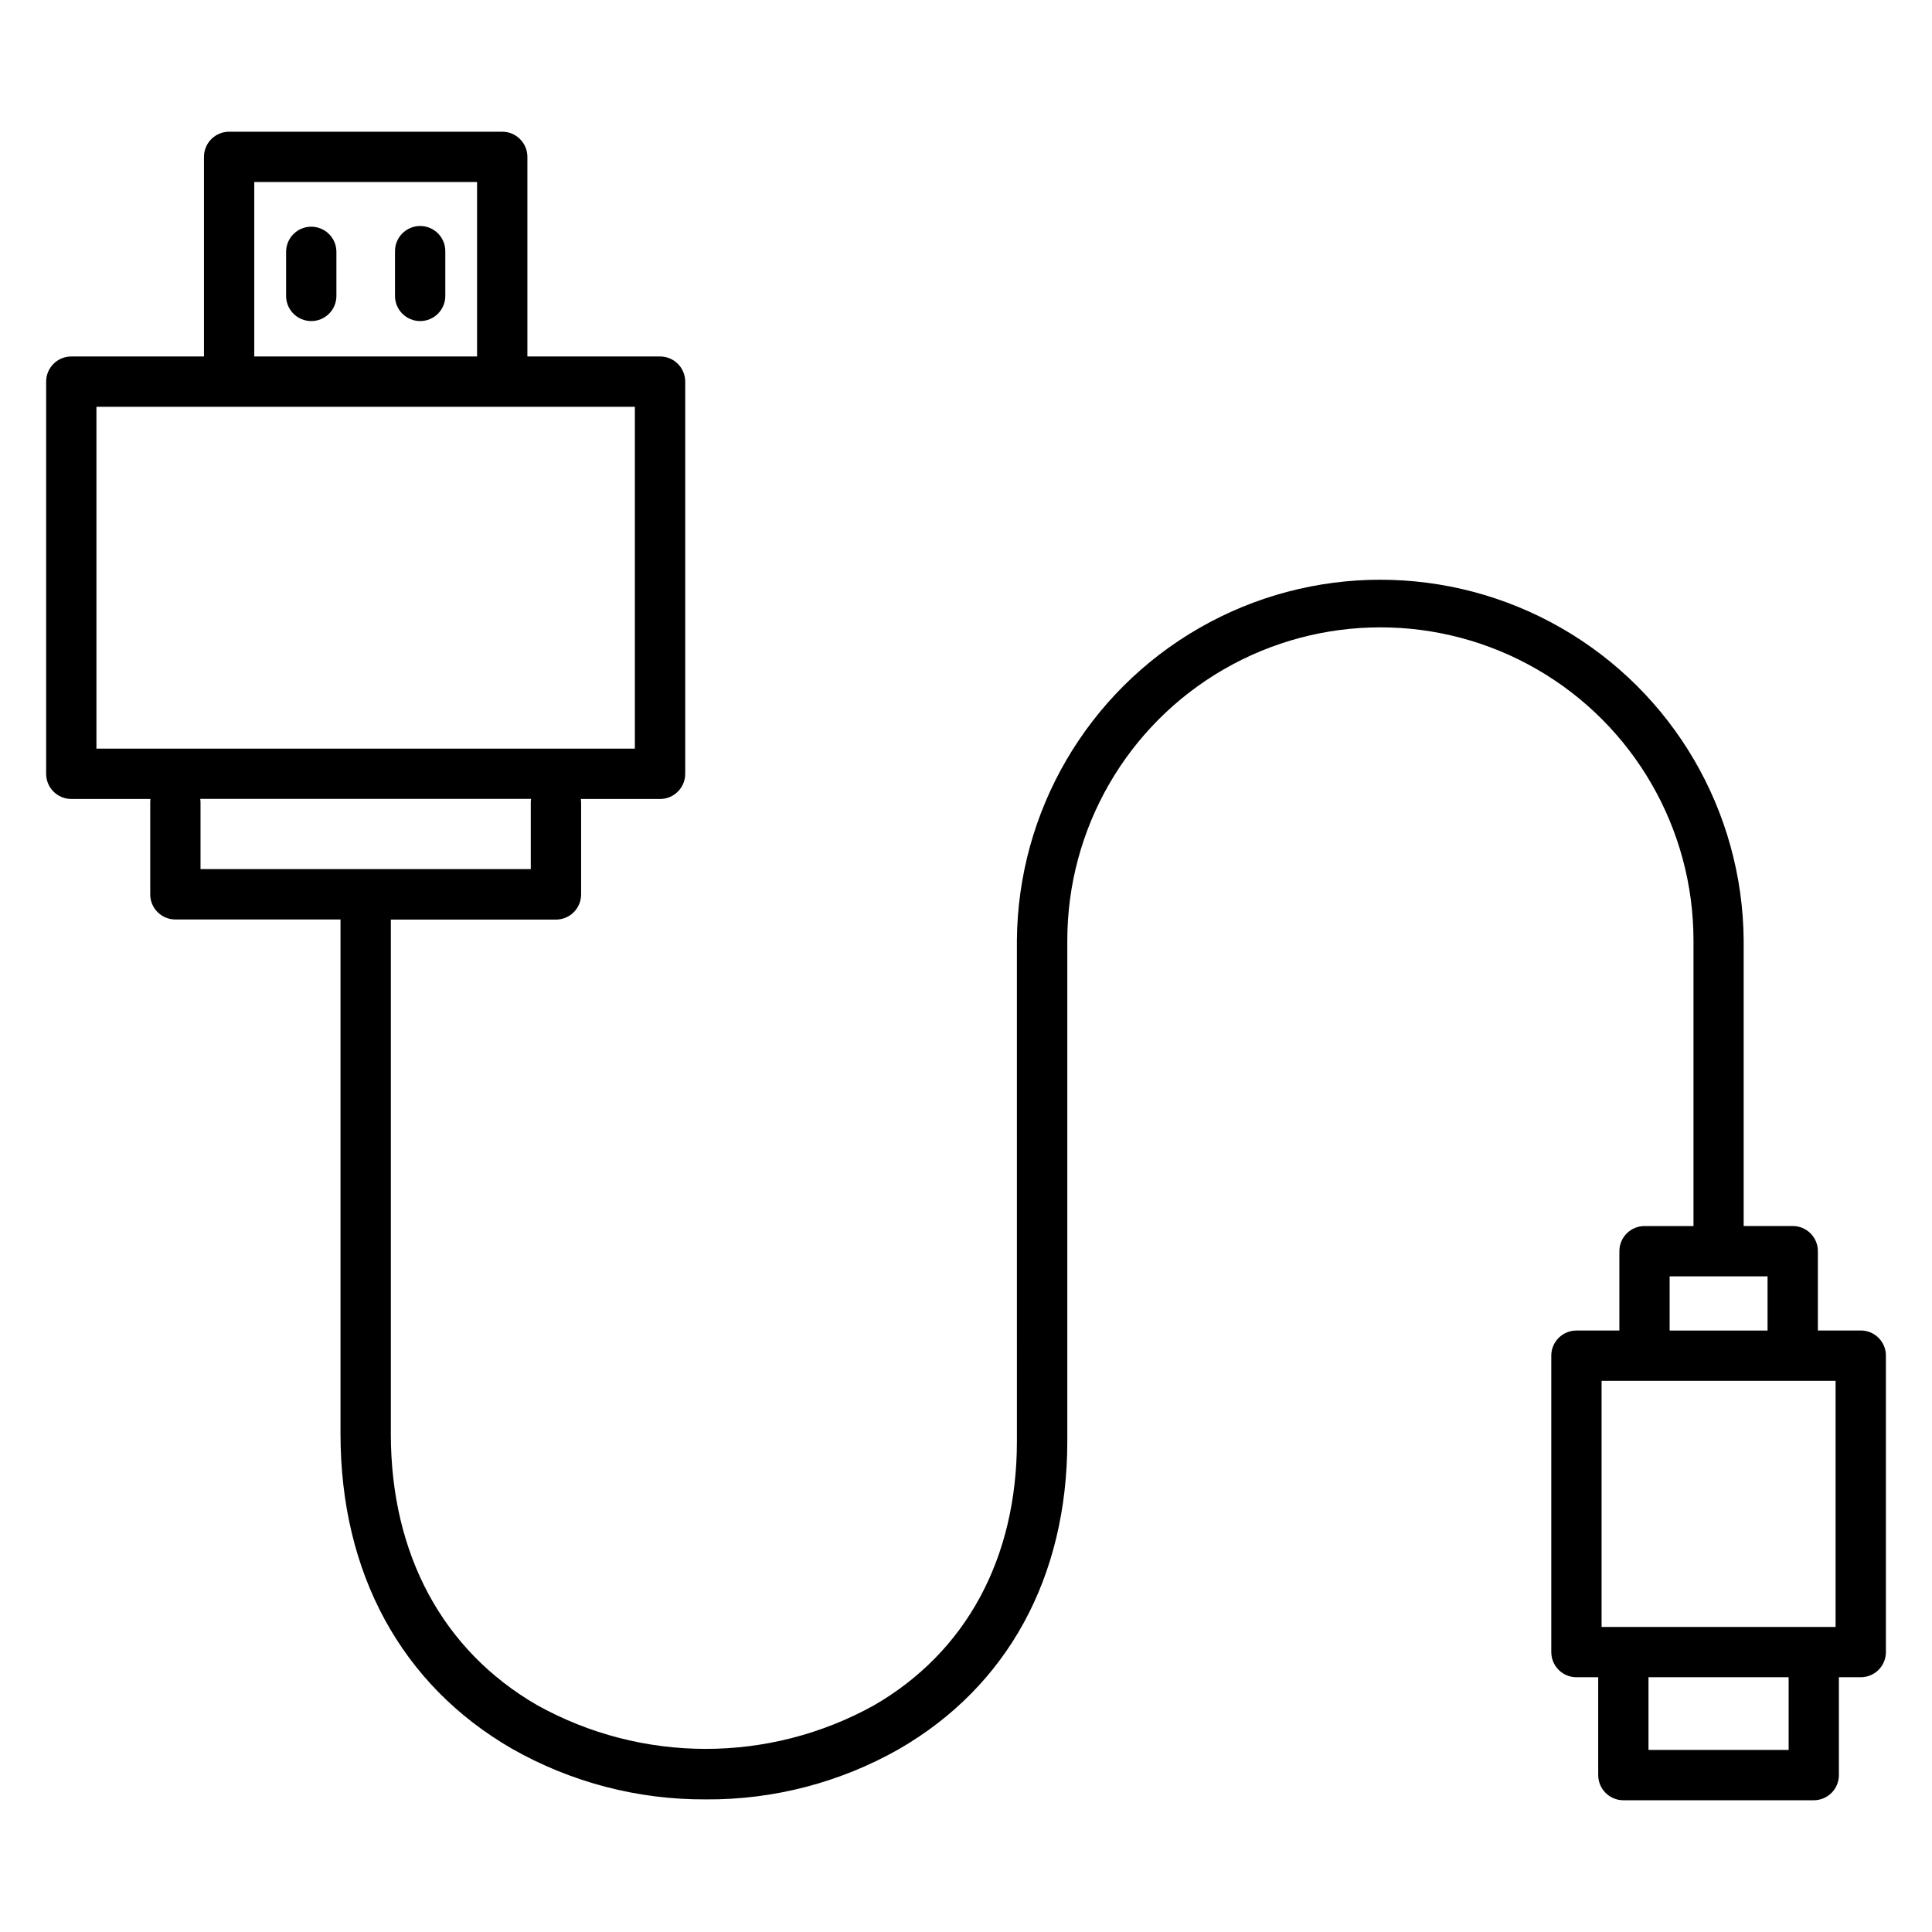<?xml version="1.0" encoding="UTF-8"?>
<!-- The Best Svg Icon site in the world: iconSvg.co, Visit us! https://iconsvg.co -->
<svg fill="#000000" width="800px" height="800px" version="1.1" viewBox="144 144 512 512" xmlns="http://www.w3.org/2000/svg">
 <path d="m618.01 588.49h-37.141v19.266h37.141zm-49.574-13.332h62.012v-65.219h-62.012zm18.035-78.551h25.949v-14.355h-25.949zm-389.33-139.95v17.664h87.523v-17.664c0.004-0.316 0.031-0.629 0.074-0.941h-87.672c0.047 0.309 0.074 0.625 0.074 0.941zm-27.586-14.254h142.69v-90.598h-142.69zm41.828-103.93h59.047v-46.23h-59.047zm432.4 264.8v78.551c0 1.77-0.703 3.465-1.953 4.715s-2.949 1.949-4.715 1.949h-5.793v25.934c0.004 1.77-0.699 3.465-1.949 4.715-1.254 1.25-2.949 1.949-4.719 1.949h-50.445c-3.68 0-6.664-2.984-6.668-6.664v-25.934h-5.766c-3.68 0-6.664-2.981-6.668-6.664v-78.551c0-3.684 2.984-6.668 6.668-6.668h11.375v-21.023c0-1.77 0.703-3.465 1.953-4.715s2.949-1.953 4.719-1.949h12.969v-75.691c0-29.641-15.816-57.035-41.488-71.855-25.668-14.82-57.297-14.82-82.969 0-25.672 14.82-41.488 42.215-41.488 71.855v132.72c0 36.008-15.836 64.977-44.605 81.578v0.004c-15.582 8.852-33.223 13.449-51.145 13.332h-0.082c-18 0.098-35.711-4.535-51.355-13.438-29.297-16.918-45.422-46.535-45.422-83.426v-136.32h-43.762c-3.672 0-6.652-2.969-6.664-6.641v-24.379c0-0.309 0.012-0.613 0.043-0.922h-20.961c-1.766 0.004-3.461-0.699-4.715-1.949-1.25-1.25-1.953-2.945-1.953-4.715v-103.93c0-1.77 0.703-3.465 1.953-4.719 1.25-1.25 2.949-1.949 4.715-1.949h35.16v-52.902c0-1.766 0.703-3.461 1.953-4.711s2.949-1.953 4.715-1.949h72.375c3.68 0 6.664 2.981 6.664 6.66v52.898h35.16v0.004c1.766 0 3.465 0.699 4.715 1.949 1.25 1.254 1.953 2.949 1.953 4.719v103.93c0 3.684-2.988 6.672-6.668 6.672h-20.992c0.043 0.312 0.066 0.625 0.07 0.941v24.352c0 1.77-0.703 3.465-1.953 4.715-1.25 1.254-2.949 1.953-4.719 1.953h-43.754v136.29c0 31.926 13.766 57.422 38.738 71.871 27.738 15.449 61.484 15.484 89.258 0.094 24.477-14.121 37.922-39.004 37.922-70.031l-0.004-132.71c0.258-34.234 18.668-65.758 48.359-82.797 29.691-17.043 66.195-17.043 95.887 0 29.691 17.039 48.102 48.562 48.355 82.797v75.691h13.004c3.68 0 6.664 2.984 6.664 6.664v21.023h11.375c3.68 0.004 6.656 2.992 6.652 6.668zm-417.32-299.19c1.77-0.008 3.473 0.691 4.731 1.945 1.254 1.25 1.961 2.949 1.957 4.723v11.48c0.051 1.801-0.629 3.547-1.883 4.836-1.254 1.293-2.981 2.023-4.781 2.023s-3.527-0.73-4.785-2.023c-1.254-1.289-1.934-3.035-1.883-4.836v-11.48c0-1.77 0.699-3.465 1.949-4.715 1.25-1.254 2.945-1.953 4.715-1.953zm35.547 6.668v11.48c0.051 1.801-0.629 3.547-1.883 4.836-1.258 1.293-2.981 2.023-4.785 2.023-1.801 0-3.523-0.73-4.781-2.023-1.254-1.289-1.934-3.035-1.883-4.836v-11.48c-0.051-1.801 0.629-3.547 1.883-4.836 1.258-1.293 2.981-2.023 4.781-2.023 1.805 0 3.527 0.73 4.785 2.023 1.254 1.289 1.934 3.035 1.883 4.836z" fill-rule="evenodd"/>
</svg>